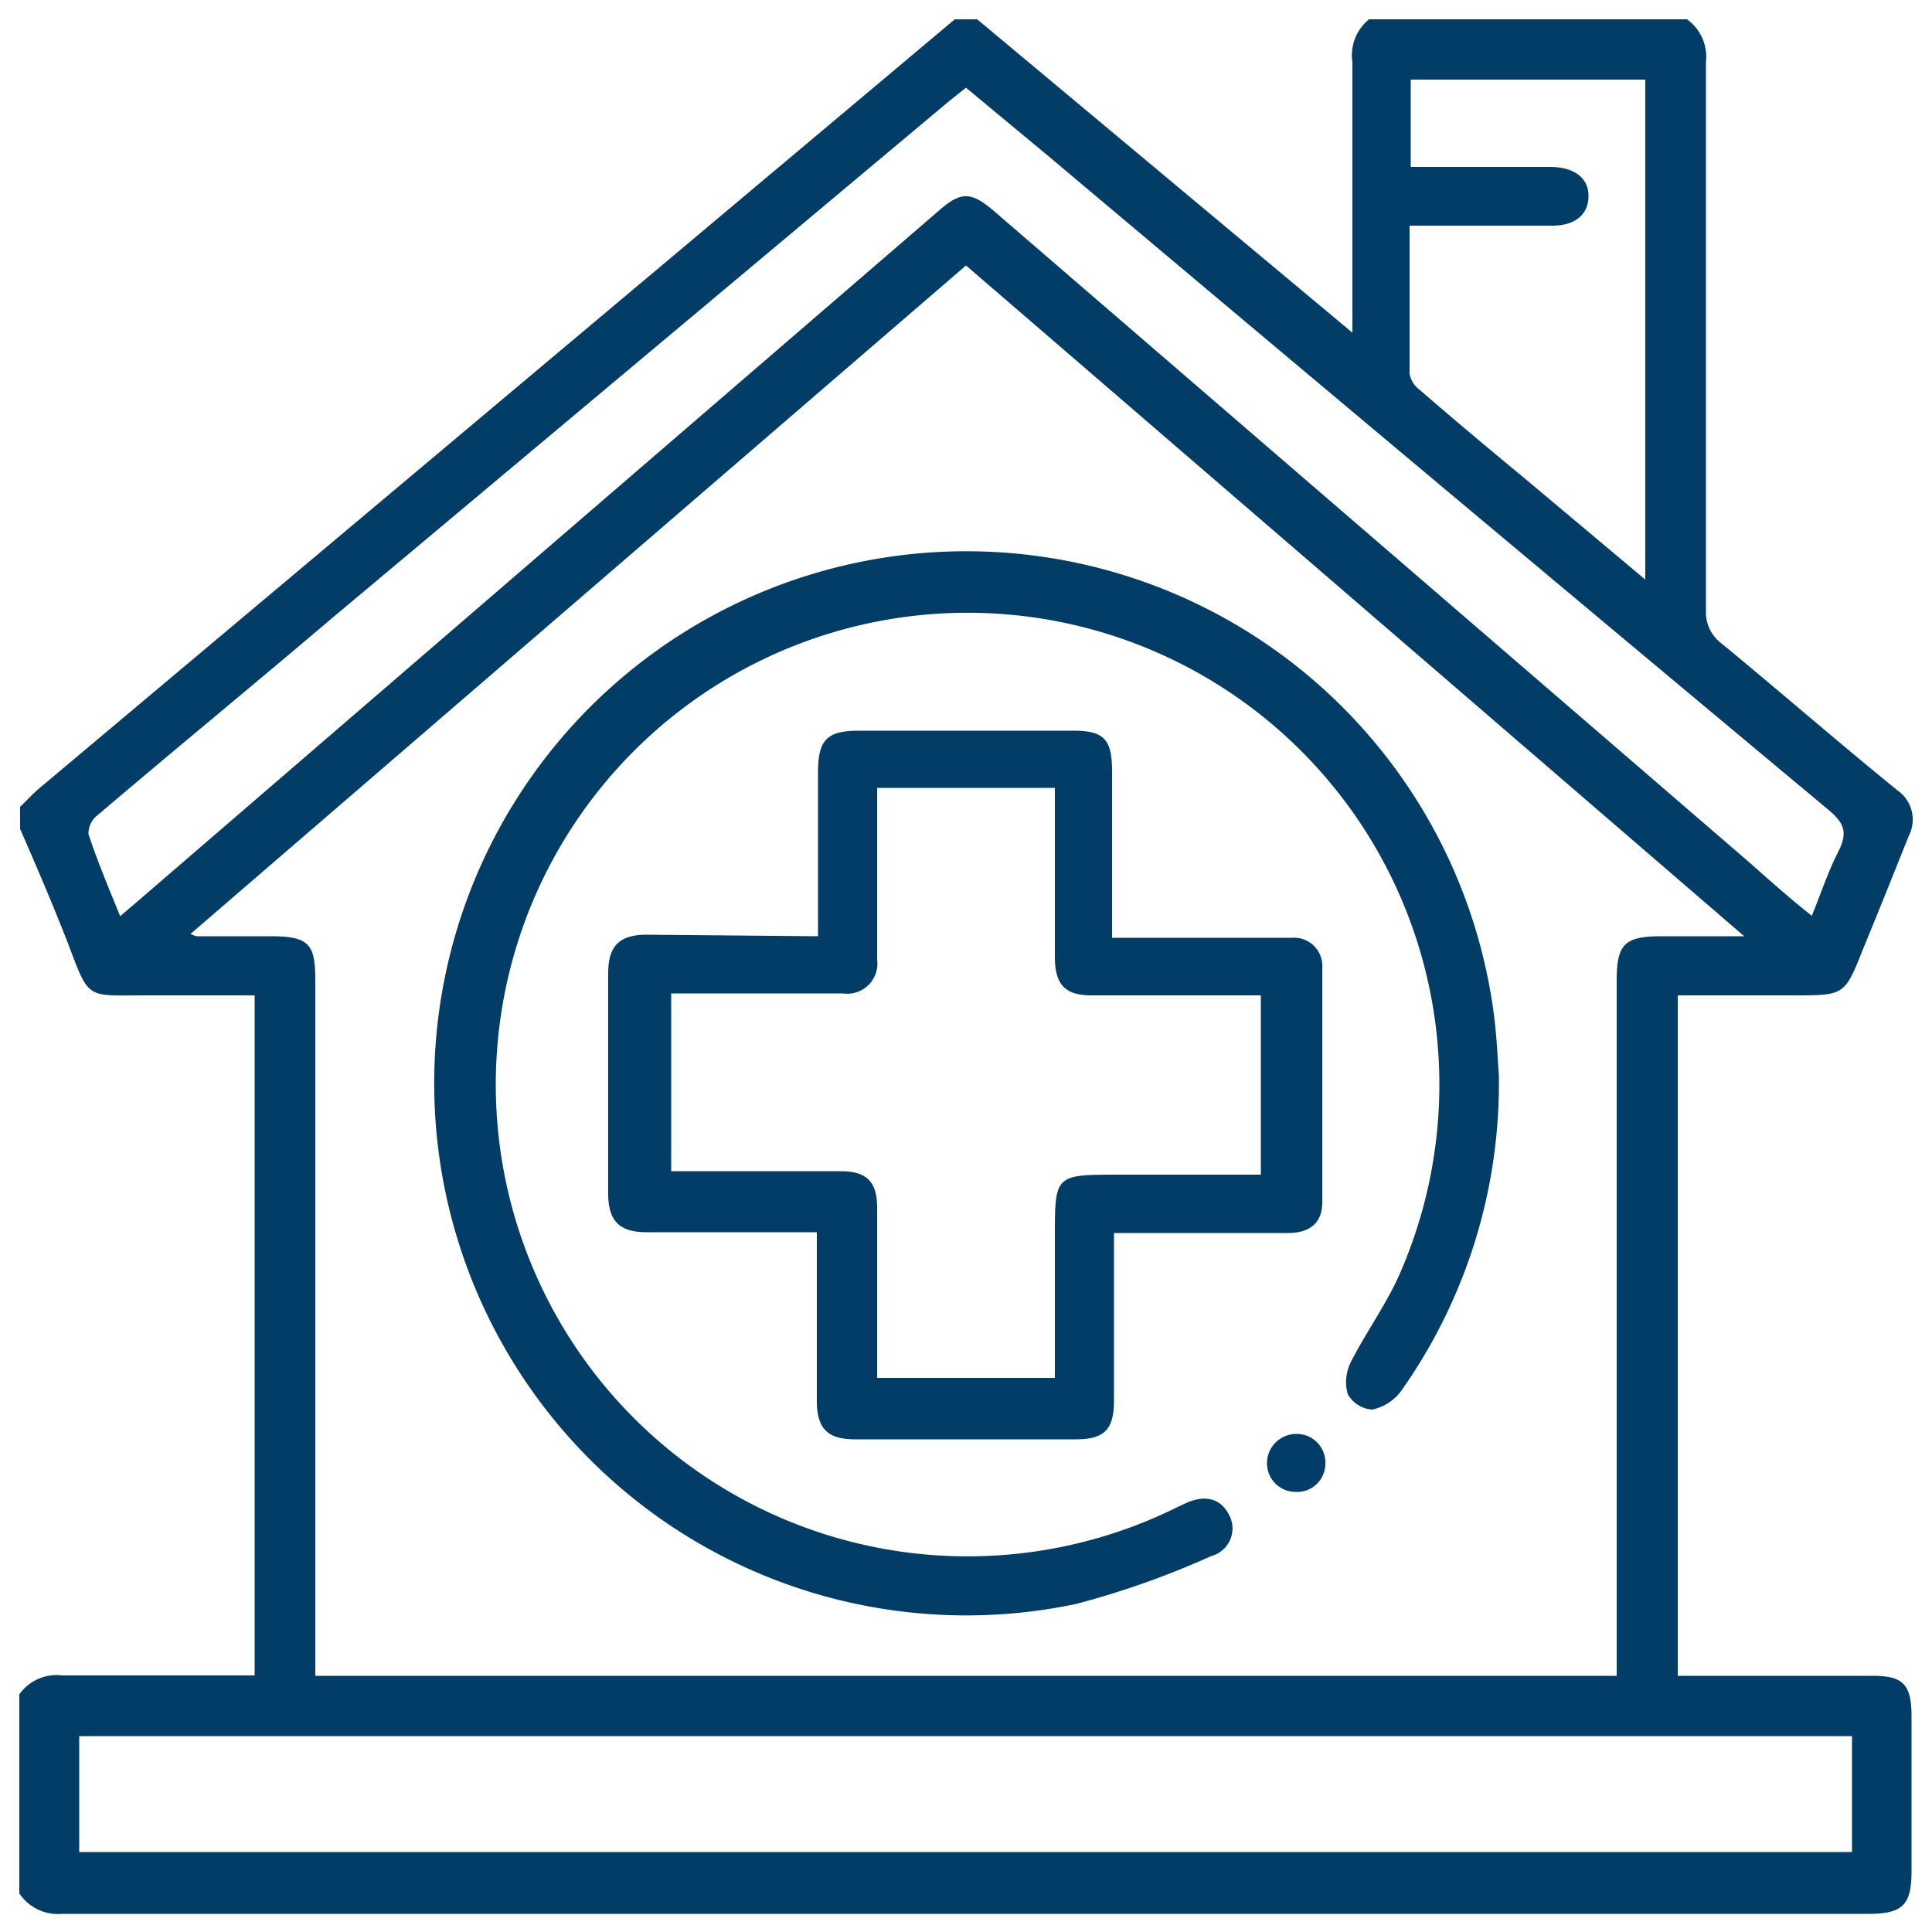 <svg id="Layer_1" data-name="Layer 1" xmlns="http://www.w3.org/2000/svg" viewBox="0 0 50 50"><defs><style>.cls-1{fill:#023d67;}</style></defs><path class="cls-1" d="M.5,49V43.85a1.18,1.18,0,0,1,1.11-.49c1.49,0,3,0,4.49,0h.49V25.76H3.75c-1.54,0-1.43.13-2-1.37-.39-1-.82-2-1.23-2.94v-.57c.17-.16.33-.34.51-.49L24.71.5h.58L35,8.61c0-2.42,0-4.71,0-7A1.2,1.2,0,0,1,35.43.5h8.23a1.2,1.2,0,0,1,.49,1.11c0,4.73,0,9.47,0,14.2a1,1,0,0,0,.4.84c1.53,1.26,3,2.54,4.55,3.8a.92.92,0,0,1,.3,1.18c-.4,1-.78,1.95-1.18,2.92-.48,1.21-.48,1.21-1.8,1.21h-3V43.37h5.05c.8,0,1,.24,1,1.06v4c0,.87-.23,1.1-1.11,1.1H1.61A1.2,1.2,0,0,1,.5,49ZM45.14,24.23,25,6.87,4.93,24.17a.67.67,0,0,0,.16.06H7c1,0,1.16.2,1.16,1.14v18H41.84v-18c0-.94.21-1.14,1.16-1.14ZM2.05,47.93H47.93v-3H2.05ZM3.11,23.71l.47-.4L24.3,5.45c.57-.5.83-.49,1.41,0L45.17,22.23c.56.49,1.12,1,1.72,1.47.24-.59.42-1.14.68-1.65s.16-.75-.26-1.1Q37.23,12.54,27.18,4.08L25,2.27l-.44.35L8.59,16c-2,1.7-4.06,3.39-6.08,5.11a.59.59,0,0,0-.22.48C2.53,22.31,2.82,23,3.11,23.71ZM42.58,15V2.06H36.51V4.32h3.6c.61,0,1,.27,1,.75s-.34.77-.94.77H36.48c0,1.31,0,2.57,0,3.83a.65.65,0,0,0,.25.41c.9.78,1.82,1.55,2.74,2.31Z"/><path class="cls-1" d="M38.79,27.82A13.77,13.77,0,0,1,36.26,36a1.25,1.25,0,0,1-.75.48.79.79,0,0,1-.63-.4,1.15,1.15,0,0,1,.08-.83c.4-.79.94-1.52,1.29-2.34A12.21,12.21,0,1,0,30.48,39l.17-.08c.52-.25.93-.15,1.15.27a.74.74,0,0,1-.45,1.08,22.43,22.43,0,0,1-3.5,1.24,13.77,13.77,0,1,1,10.8-15.34C38.74,26.81,38.76,27.45,38.79,27.82Z"/><path class="cls-1" d="M21.17,24.23V20c0-.86.23-1.09,1.07-1.09h5.54c.81,0,1,.24,1,1.06v4.3H32c.48,0,1,0,1.44,0a.73.73,0,0,1,.78.78c0,2,0,4.05,0,6.07,0,.52-.32.79-.88.79H28.83v4.34c0,.76-.26,1-1,1H22.14c-.71,0-1-.26-1-1V31.89h-4.4c-.69,0-1-.27-1-1V25.19c0-.69.27-1,1-1Zm11.46,1.53H28.25c-.68,0-.95-.27-.95-1,0-1.3,0-2.59,0-3.88v-.49H22.7c0,1.5,0,3,0,4.44a.78.78,0,0,1-.88.88H17.37v4.6h4.38c.68,0,.95.27.95.95,0,1.29,0,2.58,0,3.87v.53h4.6V32c0-1.58,0-1.6,1.6-1.6h3.73Z"/><path class="cls-1" d="M34.3,37.88a.73.73,0,0,1-.77.73.74.74,0,0,1-.74-.77.76.76,0,0,1,.78-.73A.74.74,0,0,1,34.3,37.88Z"/></svg>